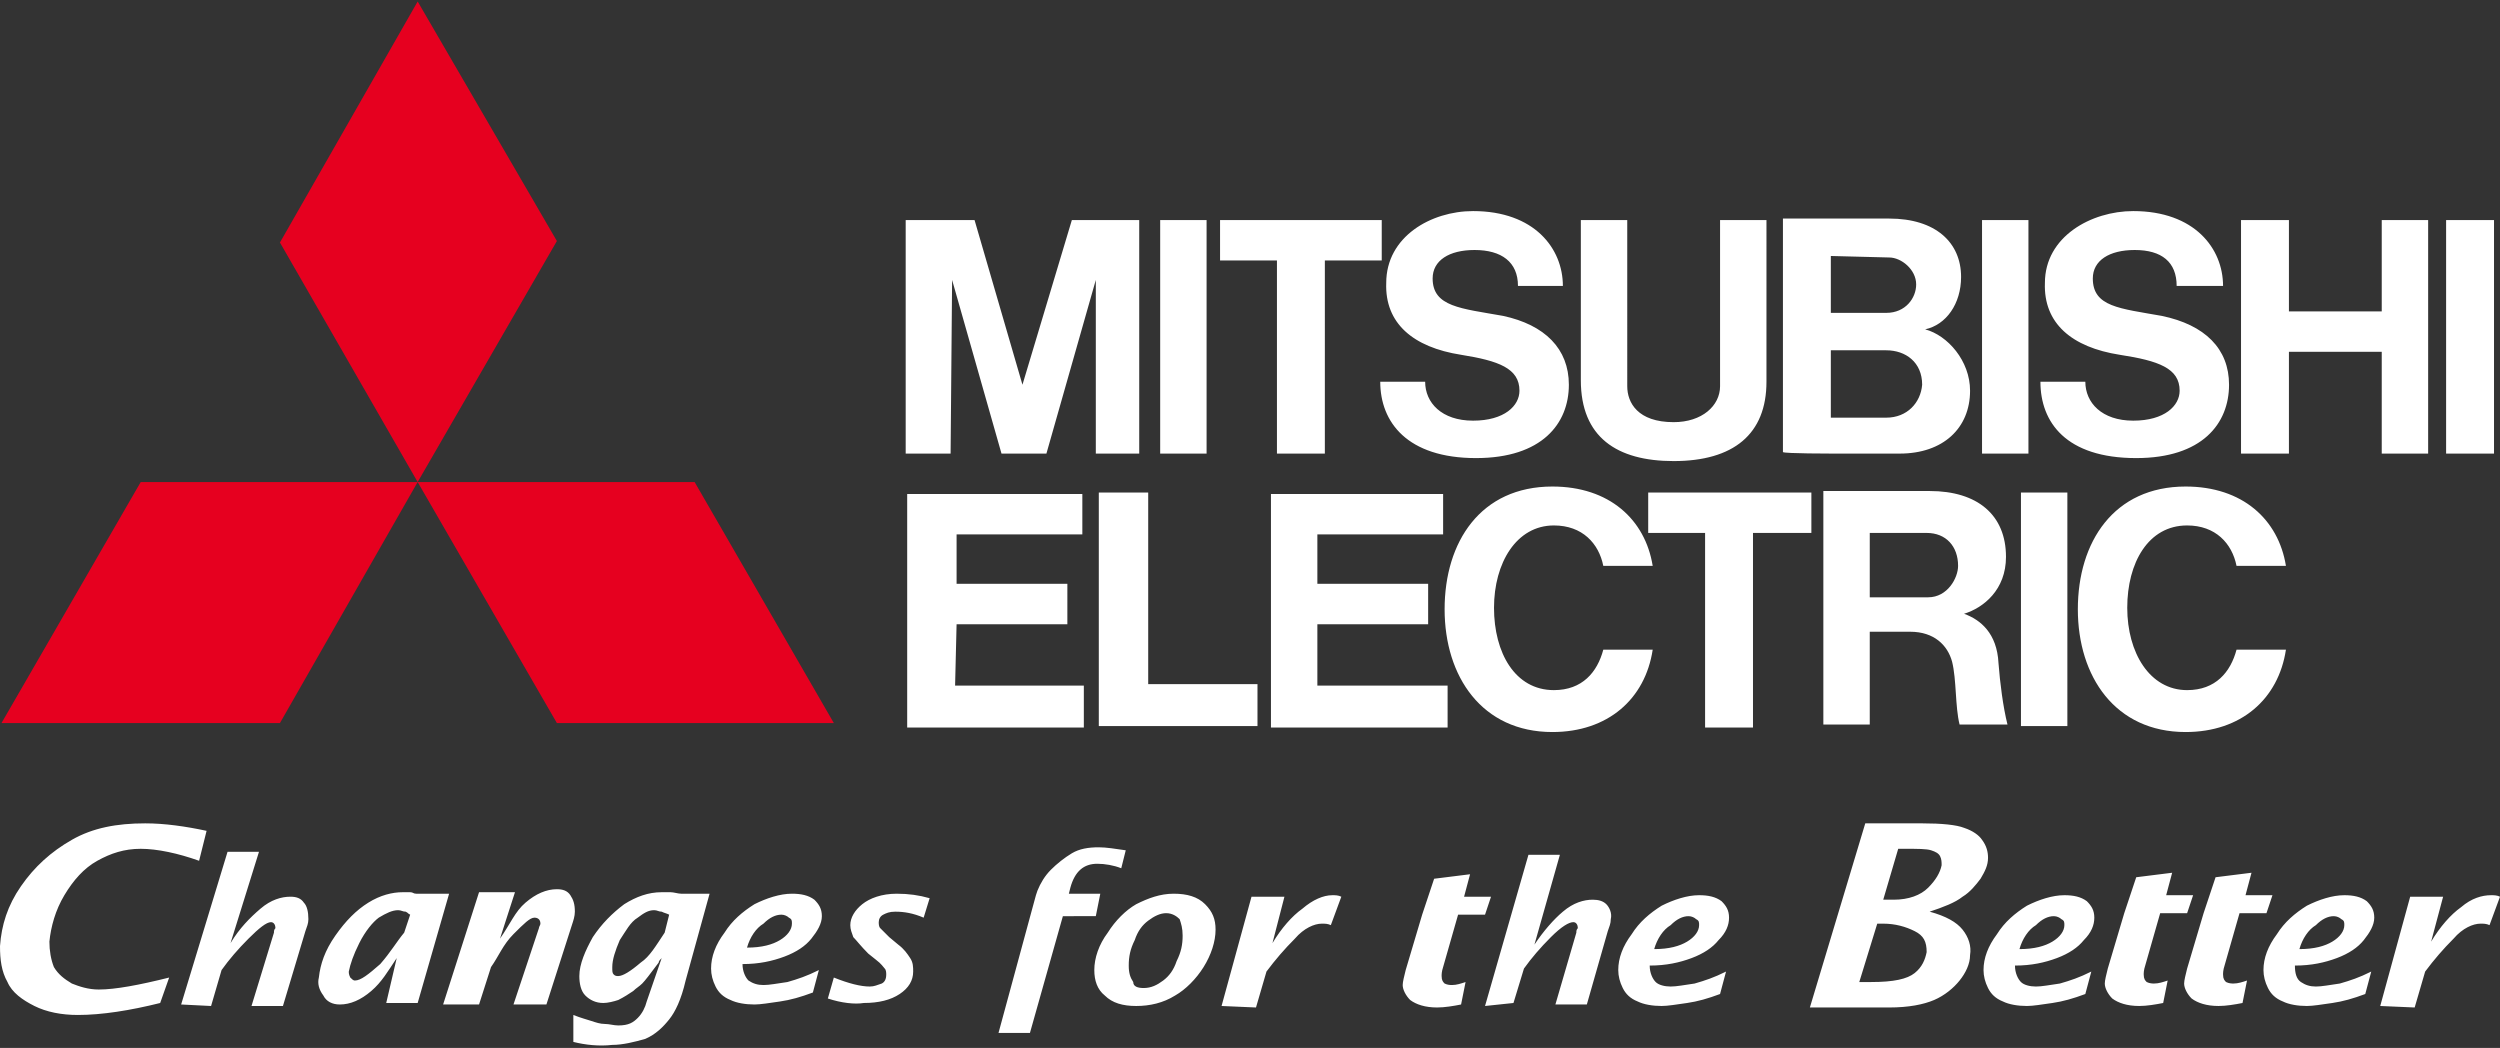 <?xml version="1.0" encoding="utf-8"?>
<!-- Generator: Adobe Illustrator 28.0.0, SVG Export Plug-In . SVG Version: 6.00 Build 0)  -->
<svg version="1.1" id="b" xmlns="http://www.w3.org/2000/svg" xmlns:xlink="http://www.w3.org/1999/xlink" x="0px" y="0px"
	 viewBox="0 0 167 70" style="enable-background:new 0 0 167 70;" xml:space="preserve">
<rect x="0" y="0" width="167" height="70" fill="#333333" stroke="none"/>
<style type="text/css">
	.st0{fill-rule:evenodd;clip-rule:evenodd;fill:#FFFFFF;}
	.st1{fill-rule:evenodd;clip-rule:evenodd;fill:#E6001F;}
</style>
<g id="c">
	<path class="st0" d="M125.8,60.1h0.7c1,0,1.8-0.3,2.3-0.8c0.5-0.5,0.8-1,0.9-1.5c0-0.2,0-0.4-0.1-0.6c-0.1-0.2-0.3-0.3-0.6-0.4
		c-0.3-0.1-0.9-0.1-1.8-0.1h-0.4L125.8,60.1L125.8,60.1L125.8,60.1z M124.2,65.6h0.8c1.5,0,2.4-0.2,2.9-0.6c0.5-0.4,0.7-0.9,0.8-1.4
		c0-0.7-0.2-1.1-0.8-1.4c-0.6-0.3-1.3-0.5-2.1-0.5h-0.4L124.2,65.6L124.2,65.6L124.2,65.6z M120.9,67.3l3.7-12.3h3.8
		c1.3,0,2.3,0.1,2.8,0.3c0.6,0.2,1,0.5,1.2,0.8c0.3,0.4,0.4,0.8,0.4,1.2c0,0.5-0.2,0.9-0.5,1.4c-0.3,0.4-0.7,0.9-1.2,1.2
		c-0.5,0.4-1.3,0.7-2.2,1c1.1,0.3,1.8,0.7,2.2,1.2c0.4,0.5,0.6,1.1,0.5,1.7c0,0.6-0.3,1.2-0.7,1.7c-0.4,0.5-1,1-1.7,1.3
		c-0.7,0.3-1.7,0.5-3,0.5L120.9,67.3L120.9,67.3z M99.2,67.2l2.9-10.1h2.1l-1.7,6c0.6-0.9,1.3-1.7,1.9-2.2c0.7-0.6,1.4-0.8,2-0.8
		c0.4,0,0.7,0.1,0.9,0.3c0.2,0.2,0.4,0.6,0.3,1c0,0.3-0.1,0.5-0.2,0.8l-1.4,4.9h-2.1l1.4-4.8c0-0.1,0-0.2,0.1-0.3
		c0-0.2-0.1-0.4-0.3-0.4c-0.3,0-0.8,0.3-1.5,1c-0.7,0.7-1.3,1.4-1.8,2.1l-0.7,2.3L99.2,67.2L99.2,67.2z M97.6,67.1
		c-0.5,0.1-1.1,0.2-1.6,0.2c-0.8,0-1.4-0.2-1.8-0.5c-0.3-0.3-0.5-0.7-0.5-1c0-0.2,0.1-0.6,0.2-1l1.1-3.7l0.4-1.2l0.4-1.2l2.4-0.3
		l-0.4,1.5h1.8l-0.4,1.2h-1.8l-1,3.5c-0.1,0.3-0.1,0.5-0.1,0.6c0,0.3,0.1,0.4,0.2,0.5c0.2,0.1,0.4,0.1,0.5,0.1
		c0.3,0,0.6-0.1,0.9-0.2L97.6,67.1C97.6,67.1,97.6,67.1,97.6,67.1z M144.5,67c-0.5,0.1-1.1,0.2-1.6,0.2c-0.8,0-1.4-0.2-1.8-0.5
		c-0.3-0.3-0.5-0.7-0.5-1c0-0.2,0.1-0.6,0.2-1l1.1-3.7l0.4-1.2l0.4-1.2l2.4-0.3l-0.4,1.5h1.8l-0.4,1.2h-1.8l-1,3.5
		c-0.1,0.3-0.1,0.5-0.1,0.6c0,0.3,0.1,0.4,0.2,0.5c0.2,0.1,0.4,0.1,0.5,0.1c0.3,0,0.6-0.1,0.9-0.2L144.5,67L144.5,67L144.5,67z
		 M149.8,67c-0.5,0.1-1.1,0.2-1.6,0.2c-0.8,0-1.4-0.2-1.8-0.5c-0.3-0.3-0.5-0.7-0.5-1c0-0.2,0.1-0.6,0.2-1l1.1-3.7l0.4-1.2l0.4-1.2
		l2.4-0.3l-0.4,1.5h1.8l-0.4,1.2h-1.8l-1,3.5c-0.1,0.3-0.1,0.5-0.1,0.6c0,0.3,0.1,0.4,0.2,0.5c0.2,0.1,0.4,0.1,0.5,0.1
		c0.3,0,0.6-0.1,0.9-0.2L149.8,67L149.8,67L149.8,67z M81.6,67.2l2-7.3h2.2L85,63c0.6-1,1.3-1.8,2-2.3c0.7-0.6,1.4-0.9,2-0.9
		c0.2,0,0.4,0,0.6,0.1l-0.7,1.9c-0.2-0.1-0.4-0.1-0.6-0.1c-0.5,0-1.2,0.3-1.8,1c-0.7,0.7-1.3,1.4-1.9,2.2l-0.7,2.4L81.6,67.2
		L81.6,67.2z M159,67.2l2-7.3h2.2l-0.8,3c0.6-1,1.3-1.8,2-2.3c0.7-0.6,1.4-0.8,2-0.8c0.2,0,0.4,0,0.6,0.1l-0.7,1.9
		c-0.2-0.1-0.4-0.1-0.6-0.1c-0.5,0-1.2,0.3-1.8,1c-0.7,0.7-1.3,1.4-1.9,2.2l-0.7,2.4L159,67.2L159,67.2z M76.4,66
		c0.5,0,0.9-0.2,1.3-0.5c0.4-0.3,0.7-0.7,0.9-1.3c0.3-0.6,0.4-1.1,0.4-1.7c0-0.5-0.1-0.8-0.2-1.1c-0.2-0.2-0.5-0.4-0.9-0.4
		c-0.4,0-0.8,0.2-1.2,0.5c-0.4,0.3-0.7,0.7-0.9,1.3c-0.3,0.6-0.4,1.1-0.4,1.7c0,0.5,0.1,0.8,0.3,1.1C75.7,65.9,76,66,76.4,66
		L76.4,66L76.4,66z M75.9,67.2c-0.9,0-1.6-0.2-2.1-0.7c-0.5-0.4-0.7-1-0.7-1.7c0-0.8,0.3-1.7,0.9-2.5c0.5-0.8,1.2-1.5,1.9-1.9
		c0.8-0.4,1.6-0.7,2.5-0.7c0.9,0,1.6,0.2,2.1,0.7s0.7,1,0.7,1.7c0,0.8-0.3,1.7-0.8,2.5c-0.5,0.8-1.2,1.5-1.9,1.9
		C77.7,67,76.8,67.2,75.9,67.2L75.9,67.2L75.9,67.2z M66.7,69l2.2-8.1l0.3-1.1l0.1-0.3c0.2-0.5,0.5-1,0.9-1.4
		c0.4-0.4,0.9-0.8,1.4-1.1c0.5-0.3,1.1-0.4,1.8-0.4c0.5,0,1.1,0.1,1.8,0.2l-0.3,1.2c-0.5-0.2-1.1-0.3-1.6-0.3
		c-0.9,0-1.5,0.5-1.8,1.6l-0.1,0.4h2.1l-0.3,1.5H71L68.8,69L66.7,69L66.7,69z M55.3,66.7l0.4-1.4c1,0.4,1.8,0.6,2.4,0.6
		c0.3,0,0.5-0.1,0.8-0.2c0.2-0.1,0.3-0.3,0.3-0.6c0-0.1,0-0.3-0.1-0.4c-0.1-0.1-0.2-0.3-0.6-0.6L58,63.7c-0.5-0.5-0.8-0.9-1-1.1
		c-0.1-0.3-0.2-0.5-0.2-0.8c0-0.5,0.3-1,0.8-1.4s1.3-0.7,2.3-0.7c0.8,0,1.5,0.1,2.2,0.3l-0.4,1.3c-0.7-0.3-1.3-0.4-1.9-0.4
		c-0.4,0-0.6,0.1-0.8,0.2c-0.2,0.1-0.3,0.3-0.3,0.5c0,0.1,0,0.3,0.1,0.4c0.1,0.1,0.3,0.3,0.6,0.6l0.6,0.5c0.4,0.3,0.6,0.6,0.8,0.9
		c0.2,0.3,0.2,0.6,0.2,0.9c0,0.6-0.3,1.1-0.9,1.5c-0.6,0.4-1.4,0.6-2.4,0.6C57.1,67.1,56.2,67,55.3,66.7L55.3,66.7L55.3,66.7z
		 M49.9,63.3c1,0,1.7-0.2,2.2-0.5c0.5-0.3,0.8-0.7,0.8-1.1c0-0.2,0-0.3-0.2-0.4c-0.1-0.1-0.3-0.2-0.5-0.2c-0.4,0-0.8,0.2-1.2,0.6
		C50.5,62,50.1,62.6,49.9,63.3L49.9,63.3L49.9,63.3z M54.3,66.3c-0.8,0.3-1.5,0.5-2.2,0.6c-0.7,0.1-1.3,0.2-1.7,0.2
		c-0.6,0-1.2-0.1-1.6-0.3c-0.5-0.2-0.8-0.5-1-0.9c-0.2-0.4-0.3-0.8-0.3-1.2c0-0.8,0.3-1.6,0.9-2.4c0.5-0.8,1.2-1.4,2-1.9
		c0.8-0.4,1.7-0.7,2.5-0.7c0.6,0,1.1,0.1,1.5,0.4c0.3,0.3,0.5,0.6,0.5,1.1c0,0.5-0.3,1-0.7,1.5c-0.4,0.5-1,0.9-1.8,1.2
		c-0.8,0.3-1.7,0.5-2.8,0.5c0,0.5,0.2,0.9,0.4,1.1c0.3,0.2,0.6,0.3,1,0.3s0.9-0.1,1.6-0.2c0.7-0.2,1.3-0.4,2.1-0.8L54.3,66.3
		L54.3,66.3L54.3,66.3z M110.5,63.4c1,0,1.7-0.2,2.2-0.5c0.5-0.3,0.8-0.7,0.8-1.1c0-0.2,0-0.3-0.2-0.4c-0.1-0.1-0.3-0.2-0.5-0.2
		c-0.4,0-0.8,0.2-1.2,0.6C111.1,62.1,110.7,62.7,110.5,63.4C110.5,63.4,110.5,63.4,110.5,63.4z M114.9,66.4
		c-0.8,0.3-1.5,0.5-2.2,0.6c-0.7,0.1-1.3,0.2-1.7,0.2c-0.6,0-1.2-0.1-1.6-0.3c-0.5-0.2-0.8-0.5-1-0.9s-0.3-0.8-0.3-1.2
		c0-0.8,0.3-1.6,0.9-2.4c0.5-0.8,1.2-1.4,2-1.9c0.8-0.4,1.7-0.7,2.5-0.7c0.6,0,1.1,0.1,1.5,0.4c0.3,0.3,0.5,0.6,0.5,1.1
		c0,0.5-0.2,1-0.7,1.5c-0.4,0.5-1,0.9-1.8,1.2c-0.8,0.3-1.7,0.5-2.8,0.5c0,0.5,0.2,0.9,0.4,1.1s0.6,0.3,1,0.3s0.9-0.1,1.6-0.2
		c0.7-0.2,1.3-0.4,2.1-0.8L114.9,66.4L114.9,66.4L114.9,66.4z M134.9,63.4c1,0,1.7-0.2,2.2-0.5c0.5-0.3,0.8-0.7,0.8-1.1
		c0-0.2,0-0.3-0.2-0.4c-0.1-0.1-0.3-0.2-0.5-0.2c-0.4,0-0.8,0.2-1.2,0.6C135.5,62.1,135.1,62.7,134.9,63.4
		C134.9,63.4,134.9,63.4,134.9,63.4z M139.3,66.4c-0.8,0.3-1.5,0.5-2.2,0.6c-0.7,0.1-1.3,0.2-1.7,0.2c-0.6,0-1.2-0.1-1.6-0.3
		c-0.5-0.2-0.8-0.5-1-0.9c-0.2-0.4-0.3-0.8-0.3-1.2c0-0.8,0.3-1.6,0.9-2.4c0.5-0.8,1.2-1.4,2-1.9c0.8-0.4,1.7-0.7,2.5-0.7
		c0.6,0,1.1,0.1,1.5,0.4c0.3,0.3,0.5,0.6,0.5,1.1c0,0.5-0.2,1-0.7,1.5c-0.4,0.5-1,0.9-1.8,1.2c-0.8,0.3-1.7,0.5-2.8,0.5
		c0,0.5,0.2,0.9,0.4,1.1s0.6,0.3,1,0.3c0.4,0,0.9-0.1,1.6-0.2c0.7-0.2,1.3-0.4,2.1-0.8L139.3,66.4L139.3,66.4L139.3,66.4z
		 M153.6,63.4c1,0,1.7-0.2,2.2-0.5c0.5-0.3,0.8-0.7,0.8-1.1c0-0.2,0-0.3-0.2-0.4c-0.1-0.1-0.3-0.2-0.5-0.2c-0.4,0-0.8,0.2-1.2,0.6
		C154.2,62.1,153.8,62.7,153.6,63.4L153.6,63.4L153.6,63.4z M158,66.4c-0.8,0.3-1.5,0.5-2.2,0.6c-0.7,0.1-1.3,0.2-1.7,0.2
		c-0.6,0-1.2-0.1-1.6-0.3c-0.5-0.2-0.8-0.5-1-0.9c-0.2-0.4-0.3-0.8-0.3-1.2c0-0.8,0.3-1.6,0.9-2.4c0.5-0.8,1.2-1.4,2-1.9
		c0.8-0.4,1.7-0.7,2.5-0.7c0.6,0,1.1,0.1,1.5,0.4c0.3,0.3,0.5,0.6,0.5,1.1c0,0.5-0.3,1-0.7,1.5c-0.4,0.5-1,0.9-1.8,1.2
		c-0.8,0.3-1.7,0.5-2.8,0.5c0,0.5,0.1,0.9,0.4,1.1c0.3,0.2,0.6,0.3,1,0.3c0.4,0,0.9-0.1,1.6-0.2c0.7-0.2,1.3-0.4,2.1-0.8L158,66.4
		L158,66.4L158,66.4z M44.4,62.3l0.3-1.2c-0.2-0.1-0.3-0.1-0.5-0.2c-0.2,0-0.3-0.1-0.5-0.1c-0.4,0-0.7,0.2-1.1,0.5
		c-0.5,0.3-0.8,0.9-1.2,1.5c-0.3,0.7-0.5,1.3-0.5,1.8c0,0.3,0,0.4,0.1,0.5c0.1,0.1,0.2,0.1,0.3,0.1c0.3,0,0.8-0.3,1.5-0.9
		C43.4,63.9,43.8,63.2,44.4,62.3L44.4,62.3L44.4,62.3z M38.3,69.6l0-1.8c0.5,0.2,0.9,0.3,1.2,0.4c0.3,0.1,0.6,0.2,0.9,0.2
		c0.3,0,0.6,0.1,0.9,0.1c0.7,0,1-0.2,1.3-0.5c0.3-0.3,0.5-0.7,0.6-1.1l1-2.9c-0.1,0.1-0.2,0.2-0.2,0.3c-0.6,0.8-0.9,1.2-1.1,1.4
		c-0.2,0.2-0.4,0.3-0.6,0.5c-0.3,0.2-0.6,0.4-1,0.6c-0.3,0.1-0.7,0.2-1,0.2c-0.5,0-0.9-0.2-1.2-0.5c-0.3-0.3-0.4-0.8-0.4-1.3
		c0-0.8,0.4-1.7,0.9-2.6c0.6-0.9,1.3-1.6,2.1-2.2c0.8-0.5,1.6-0.8,2.5-0.8c0.2,0,0.4,0,0.6,0c0.2,0,0.5,0.1,0.7,0.1h1.9l-1.6,5.8
		c-0.3,1.3-0.7,2.1-1.1,2.6c-0.4,0.5-0.9,1-1.6,1.3c-0.7,0.2-1.5,0.4-2.2,0.4C40,69.9,39.1,69.8,38.3,69.6L38.3,69.6L38.3,69.6z
		 M29.6,67.1l2.4-7.5h2.4l-1,3.1c0.7-1,1-1.8,1.7-2.4c0.7-0.6,1.4-0.9,2.1-0.9c0.4,0,0.7,0.1,0.9,0.4c0.2,0.3,0.3,0.6,0.3,1.1
		c0,0.3-0.1,0.6-0.2,0.9l-1.7,5.3h-2.2L36,62c0-0.1,0.1-0.2,0.1-0.3c0-0.3-0.2-0.4-0.4-0.4c-0.3,0-0.7,0.4-1.4,1.1
		c-0.7,0.7-1,1.5-1.5,2.2L32,67.1L29.6,67.1L29.6,67.1z M27,62.3l0.4-1.2c-0.2-0.1-0.1-0.1-0.3-0.2c-0.2,0-0.3-0.1-0.5-0.1
		c-0.4,0-0.8,0.2-1.3,0.5c-0.4,0.3-0.9,0.9-1.3,1.7c-0.4,0.8-0.6,1.4-0.7,1.9c0,0.1,0,0.2,0.1,0.4c0.1,0.1,0.2,0.2,0.3,0.2
		c0.4,0,0.9-0.4,1.7-1.1C26.1,63.6,26.5,62.9,27,62.3L27,62.3L27,62.3z M25.8,67l0.7-3c-0.6,0.9-1,1.6-1.7,2.2
		c-0.7,0.6-1.4,0.9-2.1,0.9c-0.5,0-0.9-0.2-1.1-0.6c-0.3-0.4-0.4-0.8-0.3-1.2c0.1-0.9,0.4-1.8,1.1-2.8c0.7-1,1.4-1.7,2.2-2.2
		c0.8-0.5,1.6-0.7,2.3-0.7c0.2,0,0.3,0,0.5,0c0.2,0,0.2,0.1,0.4,0.1H30L27.9,67L25.8,67L25.8,67z M12.1,67.1l3.1-10.2h2.1L15.4,63
		c0.6-1,1.3-1.7,2-2.3c0.7-0.6,1.4-0.8,2-0.8c0.4,0,0.7,0.1,0.9,0.4c0.2,0.2,0.3,0.6,0.3,1.1c0,0.3-0.1,0.5-0.2,0.8l-1.5,5h-2.1
		l1.5-4.9c0-0.1,0-0.2,0.1-0.3c0-0.2-0.1-0.4-0.3-0.4c-0.3,0-0.8,0.4-1.5,1.1c-0.7,0.7-1.3,1.4-1.8,2.1l-0.7,2.4L12.1,67.1
		L12.1,67.1z M10.7,67c-2,0.5-3.9,0.8-5.5,0.8c-1.1,0-2.1-0.2-2.9-0.6c-0.8-0.4-1.5-0.9-1.8-1.6C0.1,64.9,0,64.1,0,63.2
		c0.1-1.4,0.5-2.7,1.4-4c0.9-1.3,2-2.3,3.4-3.1c1.4-0.8,3-1.1,4.9-1.1c1.3,0,2.7,0.2,4.1,0.5l-0.5,2c-1.4-0.5-2.8-0.8-3.9-0.8
		c-1.1,0-2,0.3-2.9,0.8c-0.9,0.5-1.6,1.3-2.2,2.3c-0.6,1-0.9,2.1-1,3.1c0,0.6,0.1,1.2,0.3,1.7c0.3,0.5,0.7,0.8,1.2,1.1
		c0.5,0.2,1.1,0.4,1.8,0.4c1.1,0,2.7-0.3,4.7-0.8L10.7,67L10.7,67L10.7,67z"/>
	<path class="st1" d="M18.7,48.3H0.1l9.3-16.1h18.5L18.7,48.3L18.7,48.3L18.7,48.3z M37.2,48.3h18.5l-9.3-16.1H27.9L37.2,48.3
		L37.2,48.3z M37.2,16.1L27.9,0.1l-9.2,16.1l9.2,16L37.2,16.1L37.2,16.1L37.2,16.1z"/>
	<path class="st0" d="M63.9,41.7h7.4V39h-7.4v-3.3h8.4v-2.7H60.6v15.6h11.8v-2.8h-8.6L63.9,41.7L63.9,41.7L63.9,41.7z M63.6,18.7
		l3.3,11.6h3l3.3-11.6v11.6h2.9V14.7h-4.5l-3.3,11l-3.2-11h-4.6v15.6h3L63.6,18.7L63.6,18.7L63.6,18.7z M135.5,14.7h-3.1v15.6h3.1
		V14.7C135.5,14.7,135.5,14.7,135.5,14.7z M138.1,32.9h-3.1v15.6h3.1V32.9L138.1,32.9z M166.6,14.7h-3.2v15.6h3.2V14.7
		C166.6,14.7,166.6,14.7,166.6,14.7z M80.6,14.7h-3.1v15.6h3.1V14.7C80.6,14.7,80.6,14.7,80.6,14.7z M159.1,20.8h-6.2v-6.1h-3.2
		v15.6h3.2v-6.8h6.2v6.8h3.1V14.7h-3.1V20.8L159.1,20.8z M85.3,30.3h3.2V17.4h3.8v-2.7H81.5v2.7h3.8V30.3L85.3,30.3z M113.9,48.6
		h3.2V35.6h3.9v-2.7h-10.9v2.7h3.8V48.6L113.9,48.6z M111.8,30.8c4,0,6.2-1.8,6.2-5.3V14.7h-3.1v11.1c0,1.3-1.2,2.4-3.1,2.4
		c-2.4,0-3.1-1.3-3.1-2.4V14.7h-3.1v10.7C105.6,29.2,108,30.8,111.8,30.8L111.8,30.8L111.8,30.8z M88,41.7h7.4V39H88v-3.3h8.4v-2.7
		H84.9v15.6h11.8v-2.8H88V41.7C88,41.7,88,41.7,88,41.7z M122.4,30.3h4.5c2.9,0,4.7-1.7,4.7-4.2c0-2-1.5-3.7-3-4.1
		c1.4-0.3,2.4-1.7,2.4-3.5c0-2.3-1.7-3.9-4.8-3.9h-7.1v15.6C119.2,30.3,122.4,30.3,122.4,30.3z M126,27.9h-3.7v-4.5h3.7
		c1.3,0,2.4,0.8,2.4,2.3C128.3,26.9,127.4,27.9,126,27.9C126,27.9,126,27.9,126,27.9z M126.2,17.2c0.8,0,1.8,0.8,1.8,1.8
		c0,0.9-0.7,1.9-2,1.9h-3.7v-3.8L126.2,17.2L126.2,17.2z M131.2,41c1.3-0.4,2.8-1.6,2.8-3.8c0-2.8-1.9-4.4-5.1-4.4h-7.1v15.6h3.1
		v-6.2h2.7c1.6,0,2.5,0.9,2.8,2c0.3,1.2,0.2,3,0.5,4.2h3.2c-0.3-1.2-0.5-2.8-0.6-4.1C133.4,42.3,132.3,41.4,131.2,41L131.2,41
		L131.2,41z M124.9,39.9v-4.3h3.8c1.3,0,2.1,0.9,2.1,2.2c0,0.8-0.7,2.1-2,2.1L124.9,39.9L124.9,39.9z M76.6,32.9h-3.2v15.6H84v-2.8
		h-7.3V32.9L76.6,32.9z M97.6,23.7c2.5,0.4,3.9,0.9,3.9,2.4c0,1-1,2-3.1,2c-2.1,0-3.2-1.2-3.2-2.6h-3c0,2.7,1.8,5.1,6.4,5.1
		c4.4,0,6.2-2.3,6.2-4.9c0-2.4-1.6-4-4.4-4.6c-2.8-0.5-4.7-0.6-4.7-2.5c0-1.2,1.1-1.9,2.8-1.9c1.8,0,2.9,0.8,2.9,2.4h3
		c0-2.5-1.9-5-6-5c-2.8,0-5.8,1.7-5.8,4.8C92.5,21.6,94.4,23.2,97.6,23.7L97.6,23.7L97.6,23.7z M141.6,23.7c2.6,0.4,4,0.9,4,2.4
		c0,1-1,2-3.1,2c-2.1,0-3.2-1.2-3.2-2.6h-3c0,2.7,1.7,5.1,6.4,5.1c4.4,0,6.2-2.3,6.2-4.9c0-2.4-1.6-4-4.5-4.6
		c-2.8-0.5-4.6-0.6-4.6-2.5c0-1.2,1.1-1.9,2.8-1.9c1.8,0,2.8,0.8,2.8,2.4h3.1c0-2.5-1.9-5-6-5c-2.8,0-5.9,1.7-5.9,4.8
		C136.5,21.6,138.4,23.2,141.6,23.7L141.6,23.7L141.6,23.7z M103.8,46.1c-2.6,0-4-2.5-4-5.5s1.5-5.5,4-5.5c1.9,0,3,1.2,3.3,2.7h3.3
		c-0.5-3.1-2.9-5.3-6.7-5.3c-4.8,0-7.2,3.7-7.2,8.2s2.5,8.2,7.2,8.2c3.7,0,6.2-2.2,6.7-5.5h-3.3C106.7,44.9,105.7,46.1,103.8,46.1
		L103.8,46.1L103.8,46.1z M146.1,46.1c-2.5,0-4-2.5-4-5.5s1.4-5.5,4-5.5c1.9,0,3,1.2,3.3,2.7h3.3c-0.5-3.1-2.9-5.3-6.7-5.3
		c-4.8,0-7.2,3.7-7.2,8.2s2.5,8.2,7.2,8.2c3.7,0,6.2-2.2,6.7-5.5h-3.3C149,44.9,148,46.1,146.1,46.1L146.1,46.1L146.1,46.1z"/>
</g>
</svg>
